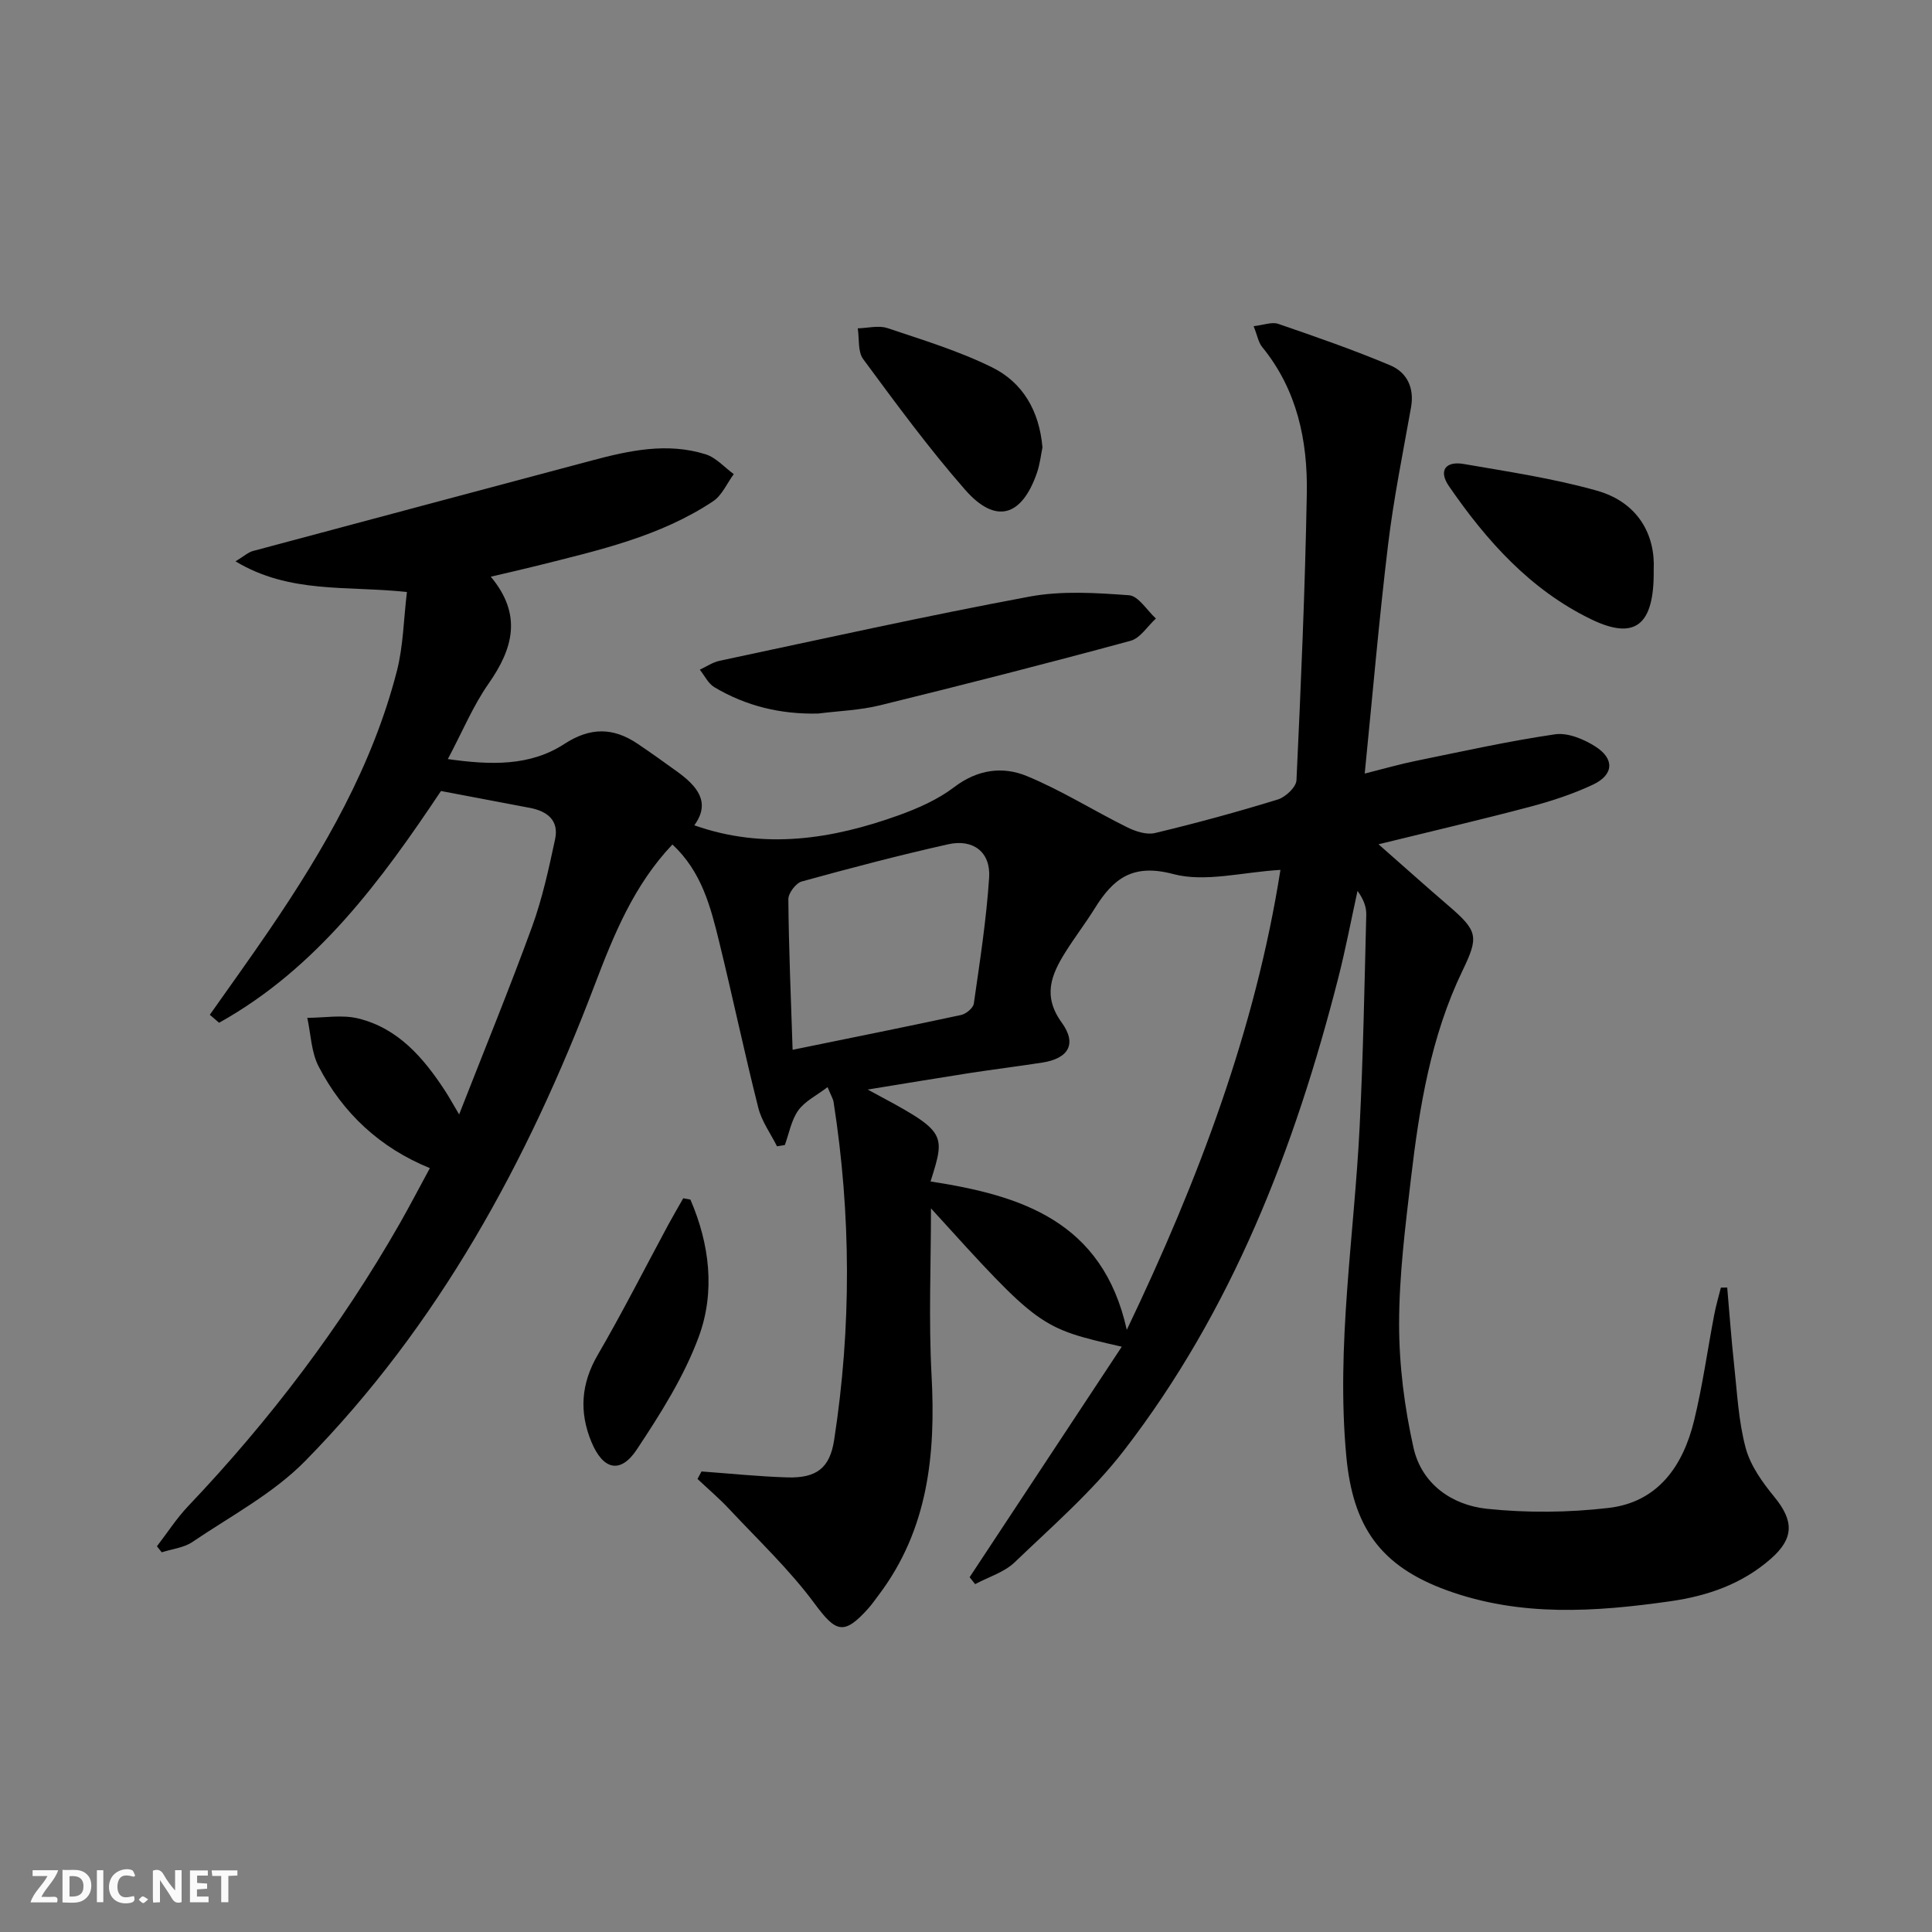<svg enable-background="new 0 0 400 400" viewBox="0 0 400 400" xmlns="http://www.w3.org/2000/svg"><rect x="0" y="0" width="400" height="400" fill="#808080" stroke="none"/><g fill="#fbfafa"><path d="m37.59 393.81c-.92.31-1.52.05-2-.78-.7-1.2-1.52-2.34-2.47-3.78v4.59c-.55.03-.95.05-1.41.07-.03-.37-.06-.64-.06-.91 0-1.91 0-3.81 0-5.7 1.13-.41 1.77-.03 2.29.91.62 1.11 1.38 2.14 2.31 3.19v-4.2h1.35v6.61z"/><path d="m12.94 393.88v-6.75c1.9.19 3.93-.54 5.37 1.29.8 1.01.78 2.88.03 3.97-1.37 1.97-3.4 1.51-5.4 1.49m1.45-1.22c2.04.12 2.92-.58 2.89-2.21-.03-1.51-.98-2.19-2.89-2z"/><path d="m11.81 393.87h-5.49c.68-2.18 2.47-3.48 3.51-5.45h-3.08v-1.21h5.29c-.71 2.13-2.44 3.48-3.47 5.51.86 0 1.63.04 2.39-.01.79-.05 1.14.21.85 1.16"/><path d="m39.33 393.86v-6.61h3.7v1.07h-2.22v1.52c.68.04 1.34.09 2.07.13v1.07c-.72.05-1.38.09-2.1.14v1.48h2.4v1.19h-3.85z"/><path d="m27.71 388.56c-1.15-.3-2.46-.61-3.1.64-.37.73-.41 1.93-.06 2.67.63 1.35 1.99.93 3.17.68.35.94-.01 1.32-.93 1.46-1.62.25-3.05-.27-3.76-1.48-.73-1.25-.6-3.03.31-4.17.88-1.11 2.71-1.7 4-1.16.32.13.44.74.65 1.12-.1.08-.19.16-.28.24"/><path d="m49.15 387.24v1.07c-.59.02-1.17.05-1.87.08v5.44h-1.48v-5.44h-1.85c-.05-.4-.08-.73-.13-1.15z"/><path d="m20.06 387.21h1.33v6.62h-1.33z"/><path d="m30.68 393.25c-.49.38-.8.79-1.05.76-.32-.05-.6-.45-.9-.7.26-.24.51-.64.8-.67.29-.04.62.3 1.15.61"/></g><path d="m145.24 304.65c5.92.43 11.84 1.05 17.77 1.23 6.07.18 8.8-1.96 9.69-7.74 3.6-23.33 3.52-46.68-.12-70-.1-.63-.48-1.22-1.24-3.06-2.25 1.72-4.68 2.89-6.06 4.81-1.45 2.02-1.9 4.75-2.79 7.18-.54.09-1.08.17-1.62.26-1.33-2.66-3.18-5.18-3.88-8-2.88-11.41-5.3-22.94-8.1-34.37-1.77-7.22-3.62-14.49-9.67-20.12-7.98 8.4-12.15 18.71-16.1 29.09-13.9 36.57-32.34 70.47-59.95 98.57-6.62 6.74-15.41 11.38-23.35 16.76-1.78 1.2-4.2 1.44-6.33 2.13-.33-.42-.67-.83-1-1.25 2.14-2.77 4.05-5.76 6.44-8.28 16.93-17.81 31.68-37.25 43.87-58.61 2.05-3.6 3.96-7.28 6.2-11.4-10.33-4.21-18.01-11.36-23.03-21.05-1.54-2.97-1.61-6.69-2.35-10.07 3.52 0 7.21-.69 10.54.13 8.26 2.02 13.5 8.12 17.96 14.94.81 1.24 1.53 2.55 2.94 4.93 5.28-13.49 10.43-26.06 15.08-38.81 2.14-5.87 3.48-12.06 4.79-18.19.83-3.88-1.63-5.79-5.23-6.47-5.98-1.12-11.95-2.27-18.4-3.49-12.26 18.35-25.62 36.67-45.94 47.98-.64-.55-1.28-1.1-1.92-1.65 4.16-5.91 8.39-11.77 12.45-17.74 11.28-16.57 21.24-33.84 26.28-53.43 1.33-5.17 1.39-10.67 2.08-16.36-12.38-1.35-24.25.42-35.49-6.35 1.8-1.09 2.63-1.88 3.61-2.14 23.38-6.28 46.78-12.49 70.17-18.74 7.78-2.08 15.62-3.77 23.56-1.28 2.16.68 3.89 2.7 5.82 4.1-1.41 1.91-2.43 4.39-4.28 5.62-10.99 7.31-23.69 10.14-36.24 13.3-3.02.76-6.06 1.44-9.79 2.32 6.59 7.88 4.61 14.9-.47 22.16-3.21 4.59-5.39 9.9-8.42 15.6 8.87 1.25 16.99 1.51 24.12-3.13 5.38-3.5 10.11-3.44 15.16-.05 2.76 1.86 5.47 3.8 8.17 5.75 4.12 2.98 7.08 6.35 3.58 11.14 14.47 5.11 28.55 2.88 42.36-2.09 4.02-1.45 8.11-3.27 11.47-5.83 4.81-3.66 10.04-4.34 15.03-2.27 7.15 2.95 13.78 7.14 20.74 10.59 1.73.86 4.03 1.62 5.78 1.2 8.54-2.04 17.03-4.36 25.42-6.94 1.6-.49 3.81-2.56 3.87-3.99.93-19.77 1.78-39.55 2.14-59.33.2-10.97-2-21.5-9.25-30.38-.77-.94-.98-2.34-1.76-4.3 2.07-.23 3.78-.93 5.09-.48 7.8 2.68 15.61 5.39 23.2 8.59 3.44 1.45 5.02 4.63 4.3 8.69-1.68 9.45-3.6 18.89-4.75 28.41-1.87 15.48-3.2 31.03-4.84 47.42 3.83-.96 7.21-1.94 10.65-2.64 9.57-1.95 19.11-4.08 28.76-5.49 2.63-.38 5.93.99 8.32 2.51 4.05 2.56 3.84 5.89-.49 7.92-4.18 1.96-8.65 3.42-13.12 4.6-10.06 2.66-20.2 5.02-31.26 7.74 5.16 4.53 9.79 8.69 14.51 12.74 6.11 5.25 6.26 6.41 2.84 13.5-6.5 13.51-8.89 28.12-10.62 42.81-1.18 10.06-2.47 20.18-2.47 30.28 0 8.55 1.11 17.25 2.98 25.6 1.67 7.48 7.91 11.88 15.2 12.65 8.32.87 16.89.79 25.2-.18 10.21-1.2 15.39-8.68 17.68-18.03 1.77-7.23 2.78-14.64 4.18-21.96.36-1.89.91-3.75 1.38-5.62.44-.01.87-.01 1.31-.02.47 5.34.85 10.68 1.43 16 .63 5.76.9 11.65 2.39 17.2.98 3.67 3.47 7.14 5.94 10.15 4.06 4.95 4.1 8.57-.72 12.8-5.96 5.24-13.09 7.7-20.8 8.8-15.57 2.22-31.04 3.27-46.27-2.26-13.8-5.02-19.49-13.15-20.84-27.84-2.12-22.89 1.64-45.45 2.77-68.16.73-14.62 1-29.26 1.37-43.9.04-1.6-.58-3.21-1.81-4.91-1.32 6.02-2.47 12.08-3.99 18.04-9 35.23-21.95 68.77-44.37 97.82-6.55 8.49-14.84 15.68-22.63 23.15-2.17 2.08-5.42 3.04-8.18 4.52-.38-.48-.76-.96-1.14-1.44 10.42-15.79 20.85-31.58 31.5-47.72-17.03-3.89-17.03-3.89-39.5-28.64 0 11.55-.5 23.1.12 34.59.88 16.37-.71 31.91-10.96 45.48-.7.93-1.37 1.89-2.14 2.76-5.09 5.68-6.73 4.93-11.15-1.05-5.18-7-11.62-13.08-17.6-19.48-2.07-2.22-4.4-4.19-6.61-6.28.27-.52.55-1.04.83-1.55zm88.05-29.32c14.94-31.21 26.65-62.42 31.81-95.23-7.89.46-15.57 2.62-22.21.86-8.44-2.24-12.42.99-16.22 7.09-1.93 3.1-4.16 6.01-6.1 9.1-2.91 4.66-4.75 9.04-.76 14.55 3.23 4.46 1.38 7.45-3.98 8.29-5.08.79-10.18 1.42-15.25 2.2-6.68 1.04-13.34 2.16-20.93 3.39 16.26 8.73 16.26 8.73 13.01 19.03 18.66 2.88 35.63 8.15 40.63 30.72zm-69.19-57.98c12.28-2.51 23.6-4.78 34.89-7.21 1.03-.22 2.5-1.44 2.63-2.36 1.24-8.68 2.6-17.36 3.17-26.1.34-5.26-3.3-8.04-8.49-6.88-10.17 2.28-20.26 4.93-30.3 7.7-1.22.34-2.79 2.41-2.78 3.67.08 10.09.52 20.19.88 31.18z" fill="#000001"/><path d="m169.4 147.73c-7.73.19-14.92-1.53-21.51-5.46-1.27-.76-2.02-2.39-3-3.62 1.36-.63 2.66-1.54 4.09-1.84 21.37-4.54 42.7-9.29 64.17-13.29 6.67-1.24 13.76-.78 20.6-.28 1.96.14 3.72 3.14 5.57 4.82-1.74 1.58-3.23 4.06-5.25 4.61-17.24 4.68-34.55 9.1-51.89 13.36-4.15 1.02-8.51 1.16-12.78 1.7z" fill="#000001"/><path d="m342.38 118.02c.14 11.59-3.95 14.56-12.96 10.19-12.57-6.09-21.64-16.23-29.42-27.54-2.28-3.31-.63-5.24 3.03-4.61 9.25 1.6 18.59 2.99 27.6 5.53 8.59 2.44 12.12 9.22 11.75 16.43z" fill="#000001"/><path d="m215.83 92.64c-.31 1.47-.52 3.49-1.17 5.34-3.16 9.05-8.58 10.58-14.85 3.41-7.52-8.58-14.3-17.84-21.09-27.03-1.15-1.55-.79-4.22-1.13-6.38 2.06-.05 4.3-.66 6.14-.05 7.34 2.46 14.83 4.74 21.74 8.16 6.23 3.1 9.71 8.91 10.36 16.55z" fill="#000001"/><path d="m142.94 248.36c3.98 9.21 5.17 19.08 1.73 28.41-3.05 8.25-7.93 15.95-12.83 23.34-3.39 5.11-6.99 4.22-9.39-1.57-2.57-6.2-2.16-12.08 1.32-18.05 5.14-8.83 9.76-17.97 14.62-26.98.99-1.83 2.05-3.62 3.07-5.42.49.09.99.18 1.48.27z" fill="#000001"/></svg>
